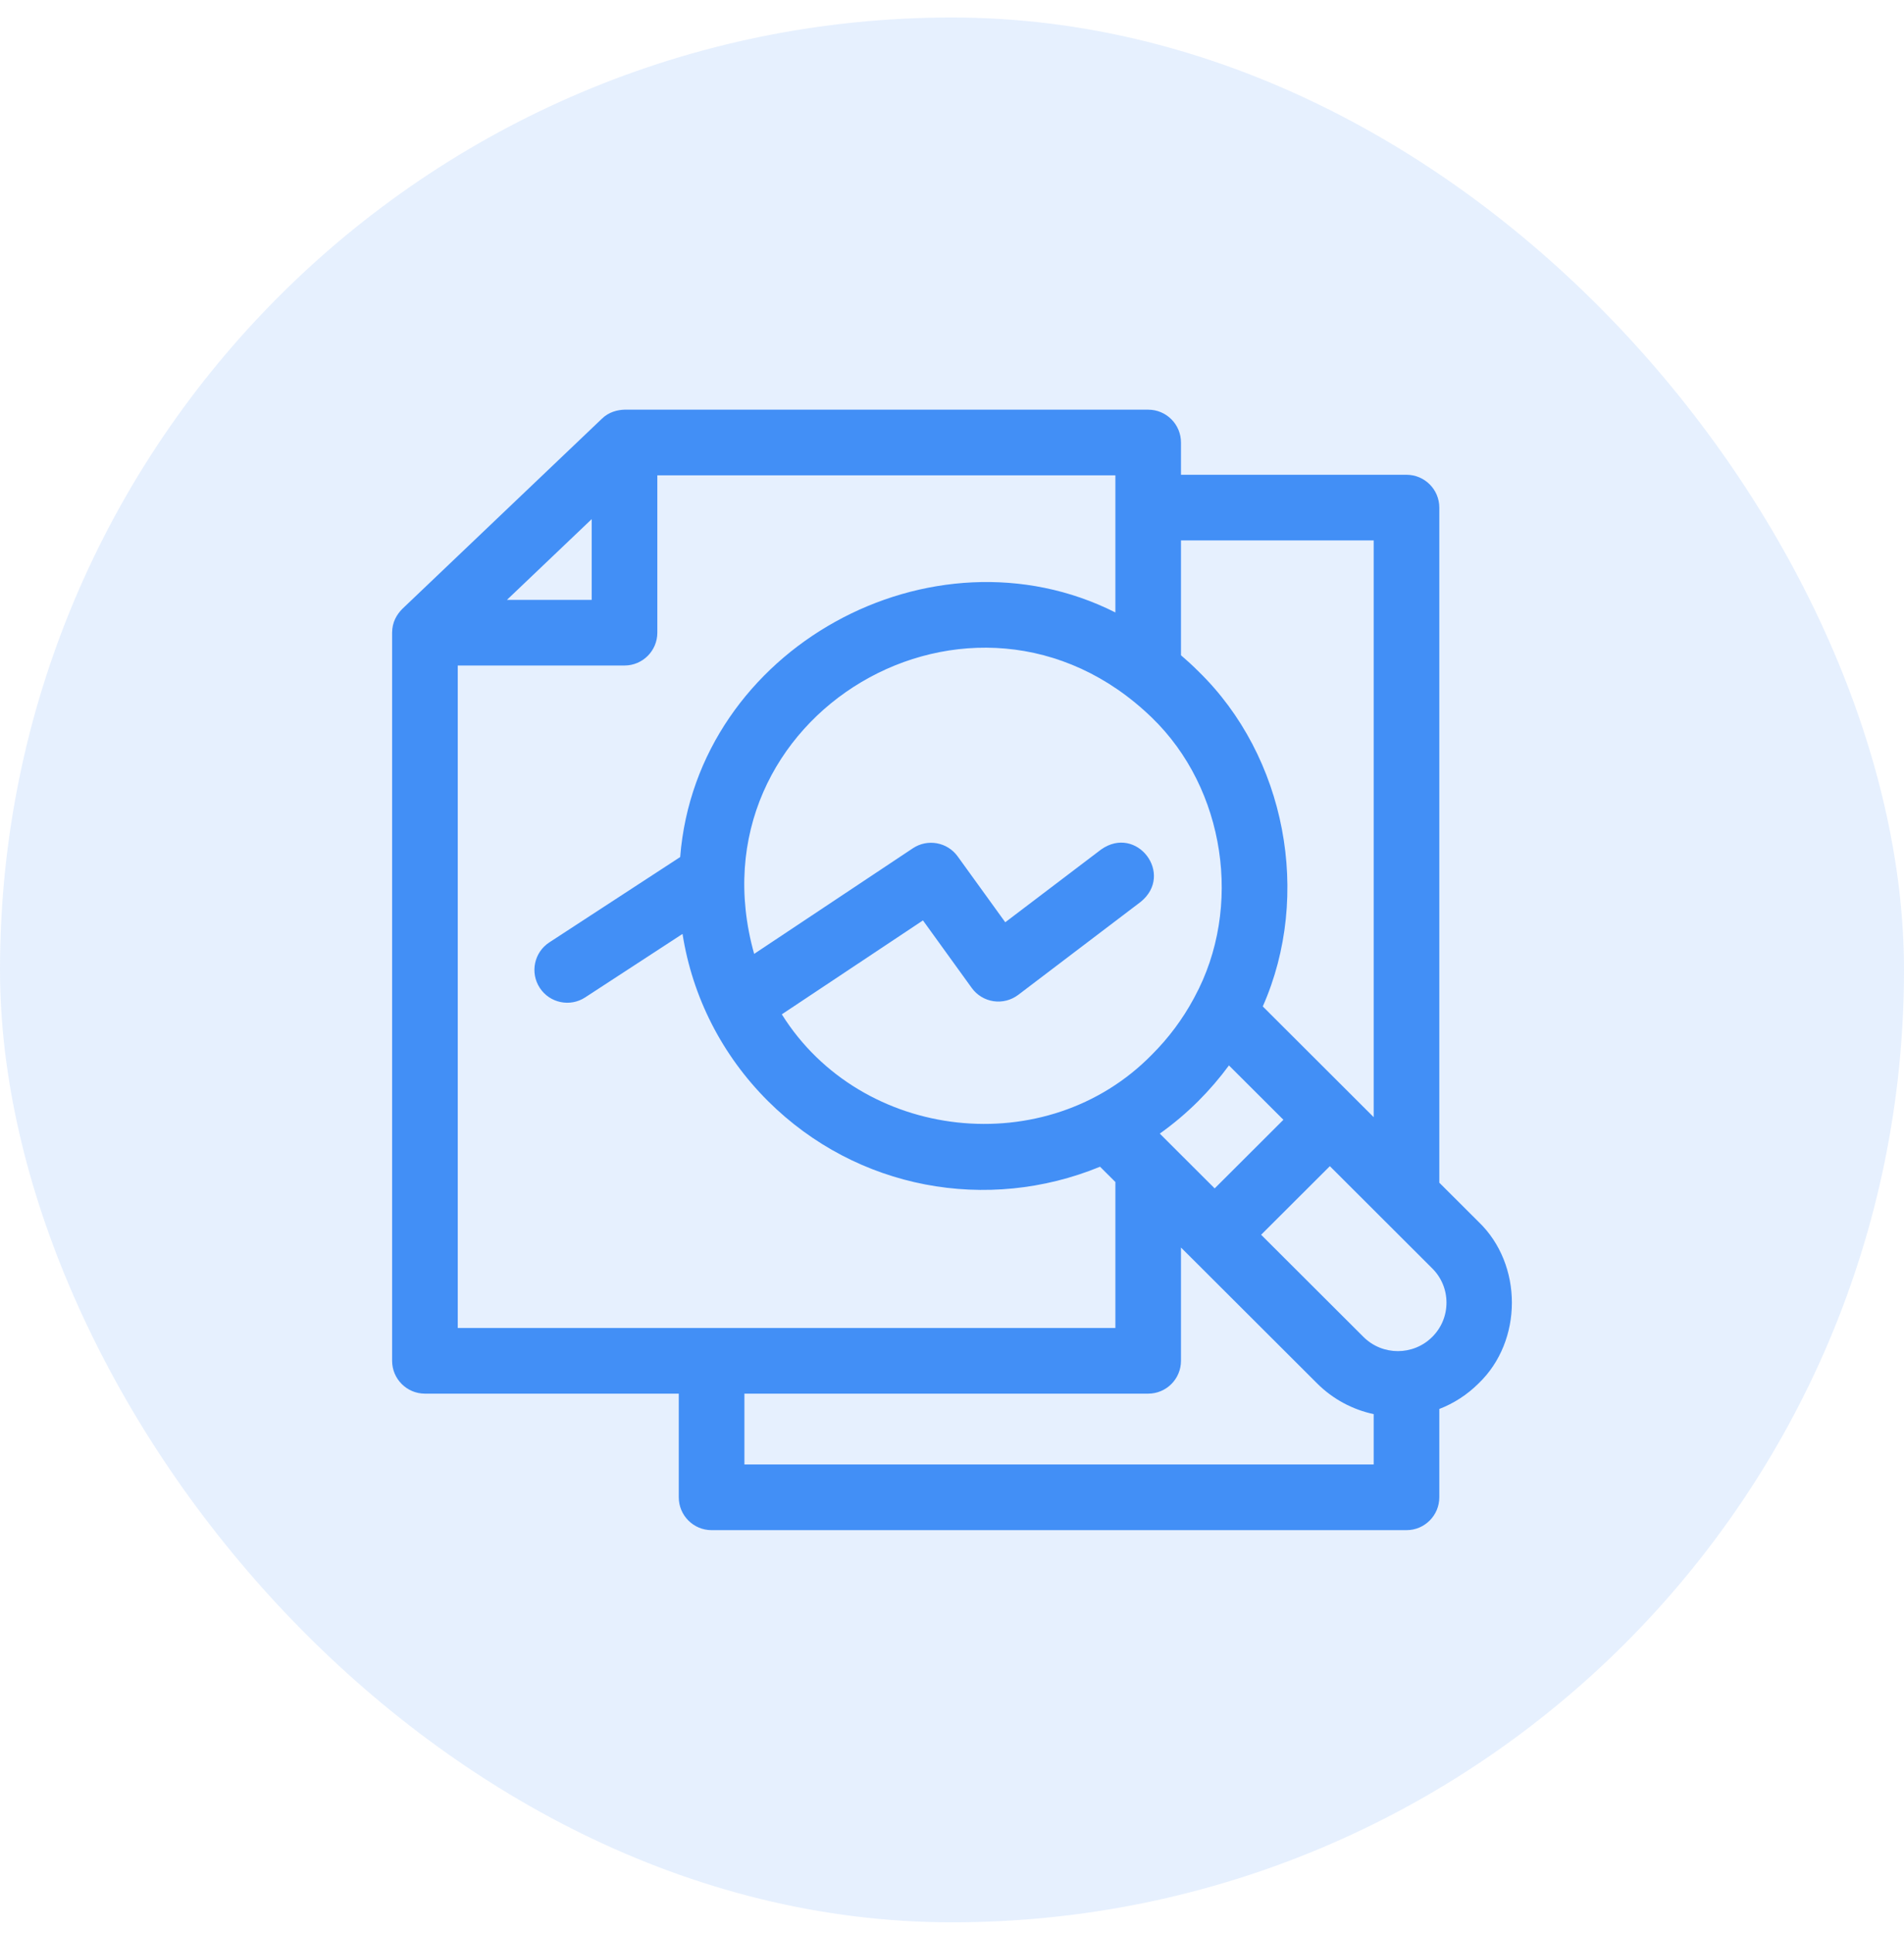 <?xml version="1.0" encoding="UTF-8"?>
<svg xmlns="http://www.w3.org/2000/svg" width="68" height="69" viewBox="0 0 68 69" fill="none">
  <rect y="0.625" width="68" height="68" rx="34" fill="#428FF6" fill-opacity="0.13"></rect>
  <g clip-path="url(#clip0_72_1505)">
    <path d="M52.808 43.621L51.404 42.221V18.12C51.404 17.473 50.879 16.949 50.232 16.949H42.178V15.797C42.178 15.15 41.654 14.625 41.007 14.625H22.304C22.058 14.632 21.745 14.704 21.496 14.948L14.367 21.738C14.17 21.939 14.005 22.209 14.004 22.587V48.58C14.004 49.227 14.529 49.752 15.176 49.752H24.242V53.453C24.242 54.1 24.767 54.625 25.414 54.625H50.232C50.879 54.625 51.404 54.1 51.404 53.453V50.299C51.916 50.101 52.395 49.797 52.808 49.385C54.392 47.869 54.392 45.138 52.808 43.621ZM42.178 19.292H49.06V39.882L45.099 35.929C46.856 31.958 45.929 27.005 42.797 23.963C42.597 23.763 42.39 23.573 42.178 23.392V19.292ZM45.836 39.975L43.381 42.425L41.421 40.469C41.903 40.126 42.364 39.739 42.797 39.307C43.197 38.907 43.562 38.482 43.891 38.035L45.836 39.975ZM41.141 25.622C43.764 28.157 44.393 32.406 42.663 35.592C42.651 35.614 42.639 35.635 42.629 35.656C42.238 36.38 41.74 37.05 41.141 37.648C37.389 41.484 30.763 40.751 27.922 36.211L32.963 32.858L34.706 35.27C34.891 35.525 35.171 35.696 35.483 35.742C35.795 35.788 36.112 35.707 36.364 35.517L40.744 32.192C41.947 31.207 40.598 29.432 39.327 30.325L35.902 32.924L34.202 30.572C33.833 30.062 33.127 29.934 32.603 30.282L26.934 34.053C24.548 25.549 34.806 19.485 41.141 25.622ZM21.132 18.532V21.415H18.105L21.132 18.532ZM16.348 47.408V23.758H22.304C22.951 23.758 23.476 23.234 23.476 22.587V16.969H39.835V21.864C33.3 18.573 24.883 23.126 24.292 30.596L19.618 33.643C19.076 33.997 18.923 34.723 19.277 35.265C19.633 35.812 20.364 35.957 20.898 35.607L24.376 33.34C24.73 35.59 25.782 37.665 27.427 39.307C30.609 42.471 35.271 43.3 39.287 41.651L39.835 42.197V47.408H16.348ZM49.06 52.281H26.586V49.752H41.007C41.654 49.752 42.178 49.227 42.178 48.58V44.536L42.537 44.894C42.542 44.898 42.546 44.904 42.551 44.909C42.556 44.914 42.562 44.918 42.567 44.923L47.038 49.385C47.613 49.959 48.319 50.324 49.06 50.483V52.281H49.06ZM51.152 47.726C50.475 48.403 49.372 48.403 48.694 47.726L45.04 44.08L47.495 41.631L51.152 45.281C51.48 45.607 51.66 46.042 51.66 46.503C51.66 46.965 51.48 47.4 51.152 47.726Z" fill="#428FF6"></path>
  </g>
  <defs>
    <clipPath id="clip0_72_1505">
      <rect width="40" height="40" fill="white" transform="translate(14 14.625)"></rect>
    </clipPath>
  </defs>
</svg>
